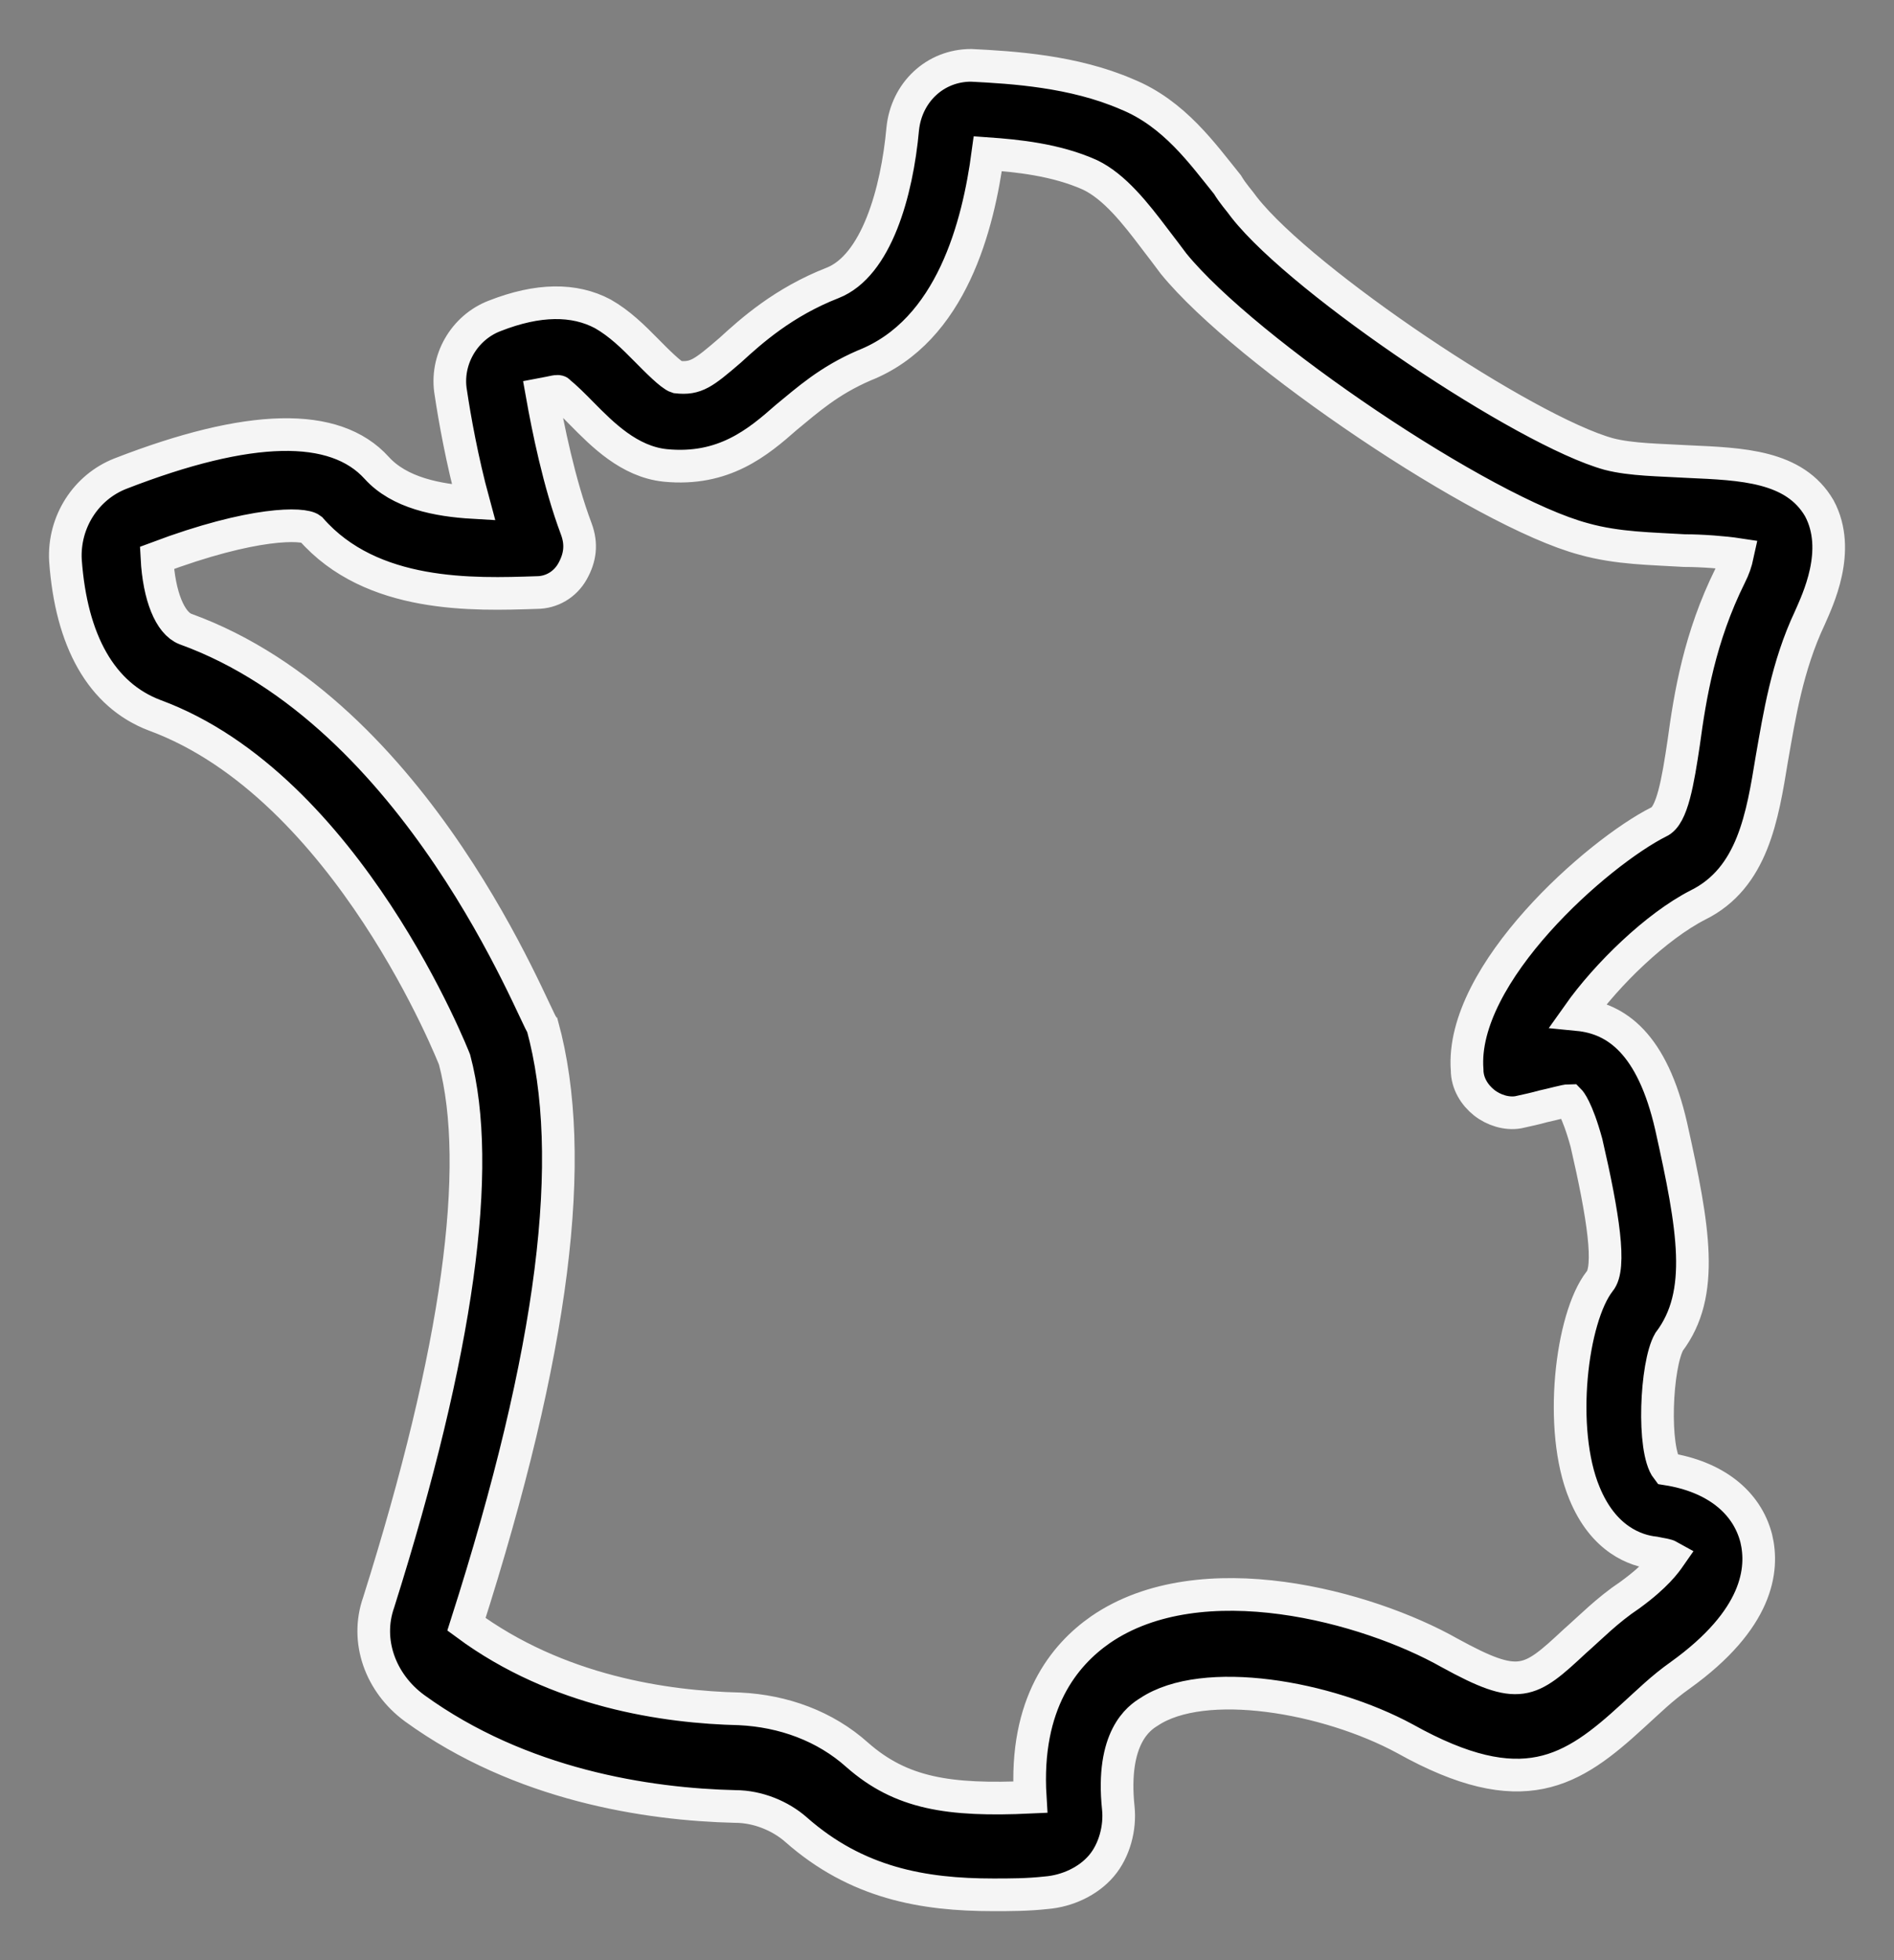 <svg width="29" height="30" viewBox="0 0 29 30" fill="none" xmlns="http://www.w3.org/2000/svg">
<rect x="0" y="0" width="29" height="30" fill="#808080" stroke="none"/>
<path d="M27.857 7.78C28.204 8.427 27.825 9.195 27.711 9.458C27.363 10.195 27.244 10.963 27.13 11.61C26.985 12.493 26.839 13.435 25.998 13.851C25.36 14.177 24.602 14.913 24.166 15.529C24.747 15.586 25.298 15.97 25.588 17.238C25.936 18.8 26.113 19.8 25.557 20.536C25.355 20.889 25.298 22.188 25.526 22.483C26.253 22.598 26.746 22.982 26.891 23.545C27.005 24.019 26.922 24.781 25.728 25.639C25.438 25.844 25.235 26.049 25.002 26.259C24.073 27.112 23.315 27.617 21.514 26.612C20.32 25.965 18.431 25.639 17.59 26.202C17.445 26.291 17.009 26.586 17.123 27.674C17.154 27.969 17.066 28.321 16.863 28.558C16.661 28.795 16.339 28.942 16.023 28.968C15.732 29 15.472 29 15.208 29C14.133 29 13.116 28.821 12.187 28.001C11.953 27.795 11.606 27.648 11.258 27.648C9.919 27.617 7.972 27.322 6.348 26.144C5.824 25.76 5.59 25.113 5.798 24.524C7.017 20.663 7.396 17.864 6.96 16.218C6.96 16.218 5.331 12.036 2.367 10.947C1.552 10.637 1.09 9.811 1.002 8.575C0.971 7.986 1.319 7.454 1.843 7.249C3.82 6.481 5.128 6.455 5.767 7.16C6.114 7.544 6.696 7.659 7.251 7.691C7.075 7.044 6.96 6.397 6.903 6.013C6.815 5.513 7.106 5.014 7.573 4.835C8.242 4.572 8.793 4.572 9.229 4.803C9.488 4.95 9.696 5.156 9.898 5.361C10.043 5.508 10.277 5.745 10.365 5.771C10.656 5.803 10.77 5.713 11.18 5.361C11.502 5.066 11.995 4.624 12.748 4.33C13.417 4.067 13.734 2.946 13.822 1.973C13.879 1.416 14.315 1 14.87 1C15.509 1.032 16.438 1.089 17.253 1.442C17.979 1.736 18.415 2.357 18.794 2.825C18.883 2.973 18.971 3.062 19.054 3.178C19.957 4.324 23.357 6.597 24.633 6.949C24.981 7.039 25.417 7.039 25.853 7.065C26.668 7.102 27.478 7.128 27.857 7.78ZM26.491 8.811C26.549 8.696 26.58 8.606 26.606 8.485C26.403 8.454 26.055 8.427 25.791 8.427C25.298 8.396 24.773 8.396 24.249 8.249C22.708 7.838 19.075 5.392 17.969 4.035C17.881 3.919 17.793 3.798 17.678 3.651C17.388 3.267 17.066 2.857 16.692 2.678C16.168 2.441 15.561 2.383 15.125 2.352C14.979 3.441 14.575 5.061 13.235 5.592C12.685 5.829 12.364 6.123 12.042 6.386C11.606 6.77 11.082 7.212 10.184 7.123C9.633 7.065 9.223 6.649 8.907 6.329C8.793 6.213 8.647 6.066 8.559 6.002C8.559 5.971 8.471 6.002 8.299 6.034C8.388 6.534 8.559 7.391 8.824 8.096C8.912 8.333 8.881 8.538 8.767 8.743C8.652 8.948 8.445 9.069 8.216 9.069C7.256 9.101 5.689 9.159 4.76 8.096C4.646 8.007 3.888 7.98 2.403 8.538C2.434 9.127 2.606 9.537 2.839 9.627C6.415 10.921 8.19 15.576 8.305 15.697C8.855 17.701 8.481 20.673 7.142 24.86C8.538 25.891 10.194 26.128 11.325 26.154C11.995 26.186 12.633 26.417 13.126 26.859C13.796 27.448 14.523 27.564 15.774 27.506C15.685 26.065 16.298 25.328 16.848 24.944C18.389 23.882 20.948 24.592 22.194 25.297C23.268 25.886 23.414 25.77 24.114 25.118C24.348 24.913 24.607 24.645 24.955 24.413C25.36 24.119 25.505 23.913 25.567 23.824C25.51 23.792 25.453 23.792 25.334 23.766C25.043 23.735 24.55 23.561 24.26 22.851C23.855 21.878 24.057 20.168 24.493 19.611C24.67 19.405 24.55 18.611 24.291 17.491C24.145 16.959 24.031 16.844 24.031 16.844C23.974 16.844 23.772 16.902 23.626 16.933C23.512 16.965 23.393 16.991 23.247 17.023C23.071 17.054 22.869 16.991 22.723 16.875C22.578 16.759 22.464 16.581 22.464 16.375C22.35 14.903 24.467 13.046 25.401 12.578C25.604 12.488 25.692 11.957 25.78 11.368C25.879 10.637 26.024 9.753 26.491 8.811Z" fill="black" stroke="#F5F5F5" stroke-width="0.5"/>
</svg>
